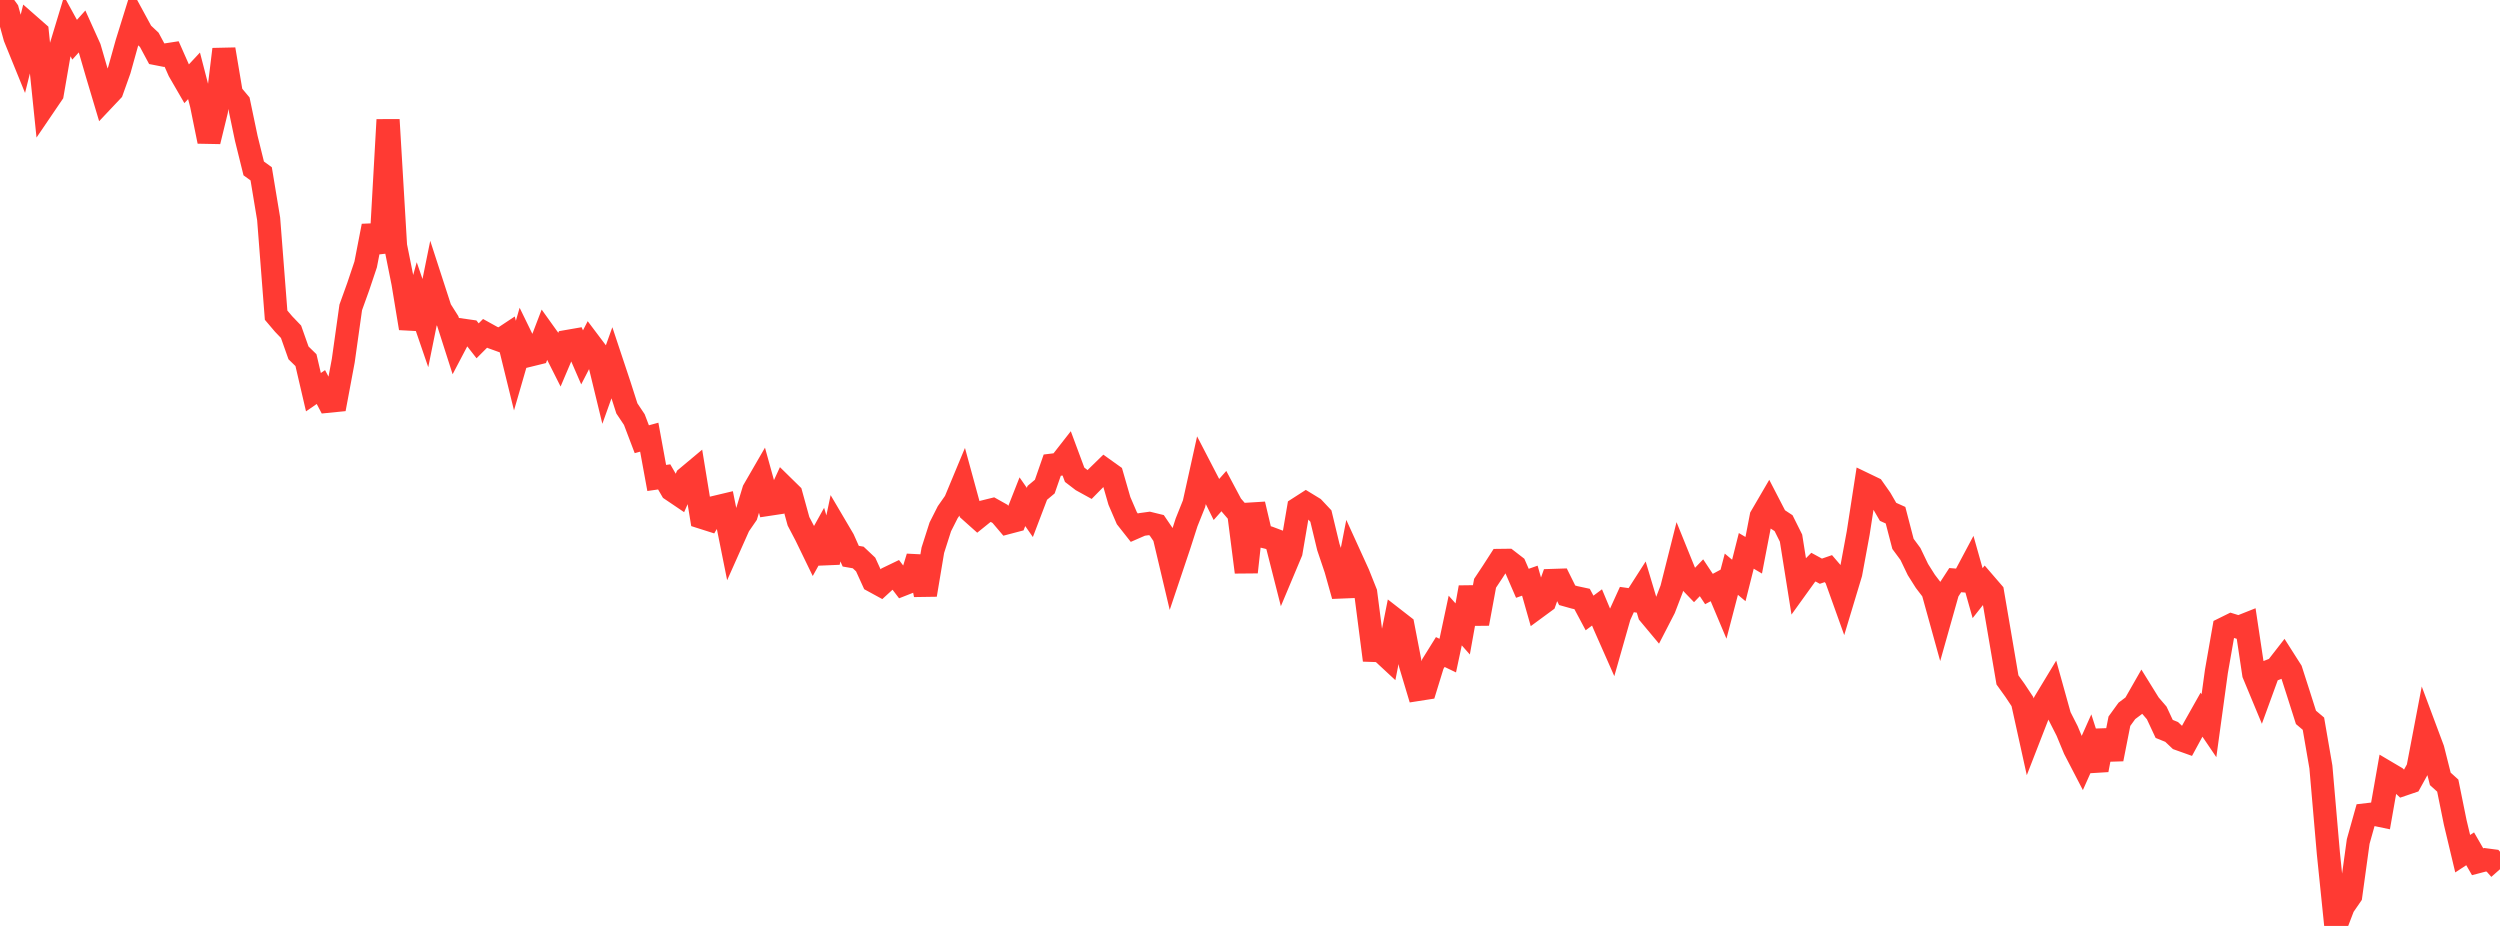 <?xml version="1.0" standalone="no"?>
<!DOCTYPE svg PUBLIC "-//W3C//DTD SVG 1.1//EN" "http://www.w3.org/Graphics/SVG/1.1/DTD/svg11.dtd">

<svg width="135" height="50" viewBox="0 0 135 50" preserveAspectRatio="none" 
  xmlns="http://www.w3.org/2000/svg"
  xmlns:xlink="http://www.w3.org/1999/xlink">


<polyline points="0.0, 0.0 0.403, 0.559 0.806, 2.018 1.209, 3.009 1.612, 1.393 2.015, 1.747 2.418, 5.66 2.821, 5.067 3.224, 2.741 3.627, 1.41 4.03, 2.145 4.433, 1.697 4.836, 2.59 5.239, 3.978 5.642, 5.328 6.045, 4.901 6.448, 3.771 6.851, 2.324 7.254, 1.029 7.657, 1.771 8.06, 2.15 8.463, 2.901 8.866, 2.98 9.269, 2.918 9.672, 3.829 10.075, 4.526 10.478, 4.095 10.881, 5.652 11.284, 7.635 11.687, 5.983 12.09, 2.663 12.493, 5.062 12.896, 5.544 13.299, 7.47 13.701, 9.095 14.104, 9.386 14.507, 11.821 14.91, 17.019 15.313, 17.494 15.716, 17.915 16.119, 19.055 16.522, 19.448 16.925, 21.178 17.328, 20.9 17.731, 21.666 18.134, 21.626 18.537, 19.472 18.94, 16.6 19.343, 15.481 19.746, 14.28 20.149, 12.202 20.552, 13.626 20.955, 6.467 21.358, 13.273 21.761, 15.281 22.164, 17.726 22.567, 16.271 22.97, 17.447 23.373, 15.459 23.776, 16.701 24.179, 17.337 24.582, 18.597 24.985, 17.83 25.388, 17.887 25.791, 18.404 26.194, 18 26.597, 18.223 27.0, 18.368 27.403, 18.101 27.806, 19.743 28.209, 18.35 28.612, 19.176 29.015, 19.077 29.418, 18.025 29.821, 18.588 30.224, 19.388 30.627, 18.44 31.03, 18.37 31.433, 19.298 31.836, 18.515 32.239, 19.05 32.642, 20.71 33.045, 19.584 33.448, 20.795 33.851, 22.054 34.254, 22.657 34.657, 23.718 35.06, 23.608 35.463, 25.81 35.866, 25.752 36.269, 26.448 36.672, 26.72 37.075, 25.801 37.478, 25.464 37.881, 27.93 38.284, 28.058 38.687, 27.378 39.09, 27.282 39.493, 29.288 39.896, 28.384 40.299, 27.799 40.701, 26.473 41.104, 25.776 41.507, 27.232 41.91, 27.171 42.313, 26.294 42.716, 26.689 43.119, 28.15 43.522, 28.92 43.925, 29.75 44.328, 29.023 44.731, 30.371 45.134, 28.445 45.537, 29.129 45.94, 30.034 46.343, 30.104 46.746, 30.484 47.149, 31.368 47.552, 31.588 47.955, 31.219 48.358, 31.025 48.761, 31.554 49.164, 31.396 49.567, 30.078 49.97, 32.121 50.373, 29.713 50.776, 28.452 51.179, 27.655 51.582, 27.079 51.985, 26.111 52.388, 27.587 52.791, 27.947 53.194, 27.622 53.597, 27.522 54.0, 27.748 54.403, 28.223 54.806, 28.117 55.209, 27.093 55.612, 27.672 56.015, 26.613 56.418, 26.276 56.821, 25.117 57.224, 25.068 57.627, 24.552 58.03, 25.636 58.433, 25.945 58.836, 26.167 59.239, 25.757 59.642, 25.364 60.045, 25.652 60.448, 27.049 60.851, 27.985 61.254, 28.496 61.657, 28.32 62.06, 28.265 62.463, 28.364 62.866, 28.957 63.269, 30.661 63.672, 29.461 64.075, 28.208 64.478, 27.201 64.881, 25.38 65.284, 26.157 65.687, 26.972 66.09, 26.518 66.493, 27.275 66.896, 27.744 67.299, 30.895 67.701, 27.229 68.104, 28.938 68.507, 29.034 68.91, 29.186 69.313, 30.773 69.716, 29.814 70.119, 27.451 70.522, 27.192 70.925, 27.438 71.328, 27.867 71.731, 29.542 72.134, 30.738 72.537, 32.174 72.94, 30.108 73.343, 30.992 73.746, 32.003 74.149, 35.122 74.552, 35.135 74.955, 35.509 75.358, 33.485 75.761, 33.798 76.164, 35.886 76.567, 37.23 76.97, 37.167 77.373, 35.857 77.776, 35.209 78.179, 35.403 78.582, 33.508 78.985, 33.963 79.388, 31.72 79.791, 33.677 80.194, 31.496 80.597, 30.889 81.0, 30.263 81.403, 30.258 81.806, 30.569 82.209, 31.498 82.612, 31.356 83.015, 32.775 83.418, 32.479 83.821, 31.345 84.224, 31.332 84.627, 32.145 85.03, 32.258 85.433, 32.345 85.836, 33.101 86.239, 32.801 86.642, 33.765 87.045, 34.677 87.448, 33.262 87.851, 32.376 88.254, 32.433 88.657, 31.804 89.06, 33.151 89.463, 33.634 89.866, 32.852 90.269, 31.802 90.672, 30.203 91.075, 31.198 91.478, 31.617 91.881, 31.199 92.284, 31.807 92.687, 31.591 93.09, 32.549 93.493, 31.007 93.896, 31.345 94.299, 29.747 94.701, 29.984 95.104, 27.898 95.507, 27.207 95.91, 27.986 96.313, 28.251 96.716, 29.059 97.119, 31.592 97.522, 31.032 97.925, 30.625 98.328, 30.845 98.731, 30.706 99.134, 31.176 99.537, 32.3 99.94, 30.963 100.343, 28.782 100.746, 26.174 101.149, 26.368 101.552, 26.942 101.955, 27.639 102.358, 27.821 102.761, 29.369 103.164, 29.915 103.567, 30.755 103.97, 31.393 104.373, 31.921 104.776, 33.376 105.179, 31.948 105.582, 31.327 105.985, 31.36 106.388, 30.603 106.791, 32.03 107.194, 31.52 107.597, 31.987 108.0, 34.347 108.403, 36.715 108.806, 37.276 109.209, 37.884 109.612, 39.71 110.015, 38.673 110.418, 37.902 110.821, 37.235 111.224, 38.682 111.627, 39.476 112.03, 40.449 112.433, 41.226 112.836, 40.323 113.239, 41.577 113.642, 39.462 114.045, 40.99 114.448, 38.945 114.851, 38.388 115.254, 38.085 115.657, 37.379 116.06, 38.029 116.463, 38.499 116.866, 39.361 117.269, 39.525 117.672, 39.906 118.075, 40.05 118.478, 39.308 118.881, 38.592 119.284, 39.187 119.687, 36.25 120.09, 33.951 120.493, 33.752 120.896, 33.876 121.299, 33.716 121.701, 36.394 122.104, 37.364 122.507, 36.258 122.91, 36.1 123.313, 35.582 123.716, 36.215 124.119, 37.47 124.522, 38.738 124.925, 39.079 125.328, 41.415 125.731, 46.065 126.134, 50.0 126.537, 48.947 126.94, 48.363 127.343, 45.439 127.746, 44.002 128.149, 43.955 128.552, 44.039 128.955, 41.747 129.358, 41.985 129.761, 42.361 130.164, 42.224 130.567, 41.494 130.97, 39.38 131.373, 40.458 131.776, 42.059 132.179, 42.423 132.582, 44.409 132.985, 46.1 133.388, 45.835 133.791, 46.534 134.194, 46.428 134.597, 46.481 135.0, 46.938" fill="none" stroke="#ff3a33" stroke-width="1.25"/>

</svg>